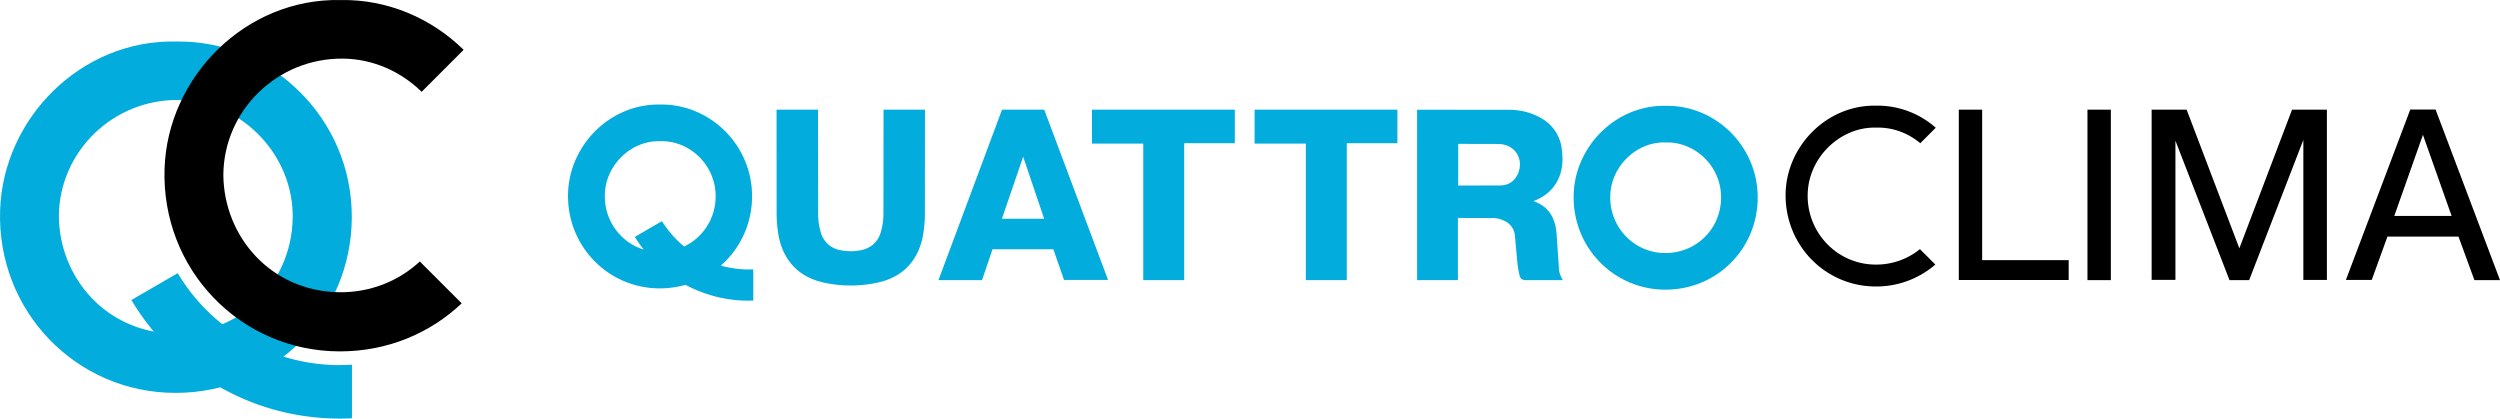<svg viewBox="0 0 155 25.952" xmlns="http://www.w3.org/2000/svg">
 <g transform="translate(-0 -17.025)" fill="#02acdc">
  <path d="m10.925 19.6c5.84-0.1 10.918 4.745 10.886 10.916-0.03 6.006-4.788 10.876-10.948 10.868-6.15-8e-3 -11.07-5.082-10.856-11.342 0.195-5.702 5.033-10.578 10.918-10.442zm-7.275 10.816c0.027 3.857 2.965 7.227 7.156 7.29 4.045 0.062 7.244-3.083 7.34-7.11 0.094-3.97-3.2-7.337-7.08-7.374-4.055-0.038-7.378 3.185-7.417 7.194z"></path>
  <path d="m21.81 39.638-0.74 0.024a11.68 11.68 0 0 1-10.051-5.7l-2.872 1.663a15.14 15.14 0 0 0 2.114 2.77c2.846 2.95 6.68 4.577 10.8 4.582h0.02a15.83 15.83 0 0 0 0.741-0.018v-3.32z"></path>
 </g>
 <path d="m26.03 16.211c-1.306 1.212-3.067 1.937-5.027 1.907-4.19-0.064-7.13-3.434-7.156-7.29 0.04-4.008 3.362-7.232 7.417-7.194 1.87 0.018 3.597 0.805 4.878 2.058l2.603-2.603c-1.994-1.958-4.714-3.137-7.624-3.087-5.885-0.126-10.723 4.75-10.918 10.442-0.215 6.26 4.706 11.334 10.856 11.342 2.974 4e-3 5.62-1.132 7.565-2.98l-2.594-2.594z"></path>
 <path d="m96.655 16.637-0.137-1.983c-0.05-1.007-0.393-1.818-1.445-2.185 0.784-0.3 1.34-0.8 1.625-1.565 0.196-0.53 0.208-1.085 0.136-1.627a2.49 2.49 0 0 0-1.242-1.925c-0.6-0.363-1.28-0.537-1.977-0.543l-5.755-6e-3v10.566h2.53v-3.856l2.244 7e-3a1.6 1.6 0 0 1 0.572 0.142c0.426 0.182 0.682 0.505 0.722 0.98l0.138 1.538a6.94 6.94 0 0 0 0.126 0.813c0.072 0.316 0.162 0.375 0.475 0.376h2.233a1.61 1.61 0 0 1-0.254-0.731zm-2.575-5.812c-0.204 0.453-0.604 0.665-1.058 0.673l-2.614 6e-3v-2.584l2.5 6e-3c1.037 0.023 1.612 0.948 1.184 1.9zm-20.66 6.543h-2.538v-8.466h-3.178v-2.104h8.855v2.08h-3.14zm-26.988-0.66a6.4 6.4 0 0 1-1.74-0.242c1.187-1.042 1.927-2.568 1.936-4.273 0.016-3.196-2.587-5.712-5.603-5.712l-0.092 1e-3 -0.117-1e-3c-3.026 0-5.494 2.524-5.595 5.465-0.113 3.275 2.462 5.93 5.68 5.934 0.564 0 1.096-0.08 1.6-0.222a8.26 8.26 0 0 0 3.923 0.984l0.28-7e-3v-1.934l-0.27 7e-3zm-8.932-4.683c0.06-1.774 1.584-3.272 3.326-3.272h0.068l0.044 1e-3 0.044-1e-3h0.054c0.855 0 1.706 0.362 2.334 0.994a3.4 3.4 0 0 1 0.998 2.437 3.43 3.43 0 0 1-1.95 3.1c-0.54-0.443-1-0.973-1.38-1.57l-1.676 0.97a8.4 8.4 0 0 0 0.55 0.79 3.37 3.37 0 0 1-1.445-0.888 3.46 3.46 0 0 1-0.964-2.548zm46 5.343h-2.538v-8.466h-3.178v-2.104h8.855v2.08h-3.139zm-26.15-10.57h-2.57l-7e-3 6.516a4.09 4.09 0 0 1-0.152 1.039c-0.174 0.634-0.6 1.028-1.254 1.162a3.12 3.12 0 0 1-0.619 0.06 3.12 3.12 0 0 1-0.619-0.06 1.52 1.52 0 0 1-1.254-1.162 4.09 4.09 0 0 1-0.152-1.039l-7e-3 -6.516h-2.57l5e-3 6.36a8.2 8.2 0 0 0 0.113 1.412c0.277 1.525 1.2 2.58 2.75 2.936a7.62 7.62 0 0 0 1.733 0.195 7.72 7.72 0 0 0 1.733-0.195c1.55-0.358 2.473-1.4 2.75-2.936a8.2 8.2 0 0 0 0.113-1.412l5e-3 -6.36zm7.384 0h-2.607l-3.942 10.57h2.7l0.65-1.912h3.773l0.662 1.9h2.73l-3.963-10.568zm-2.615 6.762 1.317-3.844 1.3 3.844h-2.616zm41.045-4.73 0.068 1e-3h0.142c0.855 0 1.706 0.362 2.334 0.993a3.4 3.4 0 0 1 0.998 2.437c-0.01 1.922-1.525 3.427-3.455 3.427a3.38 3.38 0 0 1-2.449-1.038 3.46 3.46 0 0 1-0.964-2.548c0.06-1.774 1.584-3.272 3.326-3.272m0-2.27c-3.026 0-5.494 2.524-5.595 5.465-0.113 3.275 2.462 5.93 5.68 5.934 3.227 0 5.712-2.546 5.728-5.686 0.016-3.197-2.587-5.712-5.603-5.712h-0.092l-0.117-1e-3z" fill="#02acdc"></path>
 <path d="m155 17.368h-1.587l-0.987-2.7h-4.404l-0.974 2.687h-1.602l3.992-10.566h1.567zm-6.554-3.982h3.554l-1.778-5.026zm-27 3.975v-10.563h1.448v9.33h5.364v1.232zm7.977-10.563h1.45v10.57h-1.45zm-10.383 8.644a4.28 4.28 0 0 1-2.731 0.962 4.19 4.19 0 0 1-3.037-1.288 4.27 4.27 0 0 1-1.193-3.143c0.076-2.202 1.974-4.063 4.145-4.063l0.086 1e-3h0.052l0.068-1e-3c0.96 0 1.88 0.343 2.627 0.97l0.96-0.96a5.46 5.46 0 0 0-3.588-1.37l-0.1 1e-3 -0.115-1e-3c-2.976 0-5.404 2.483-5.504 5.375-0.1 3.222 2.422 5.833 5.587 5.837a5.6 5.6 0 0 0 3.695-1.36l-0.962-0.962zm23.067-8.642-3.267 8.597-3.268-8.597h-2.17v10.553h1.475v-8.63l3.353 8.646h1.218l3.36-8.693v8.68h1.46v-10.556h-2.16z"></path>
</svg>